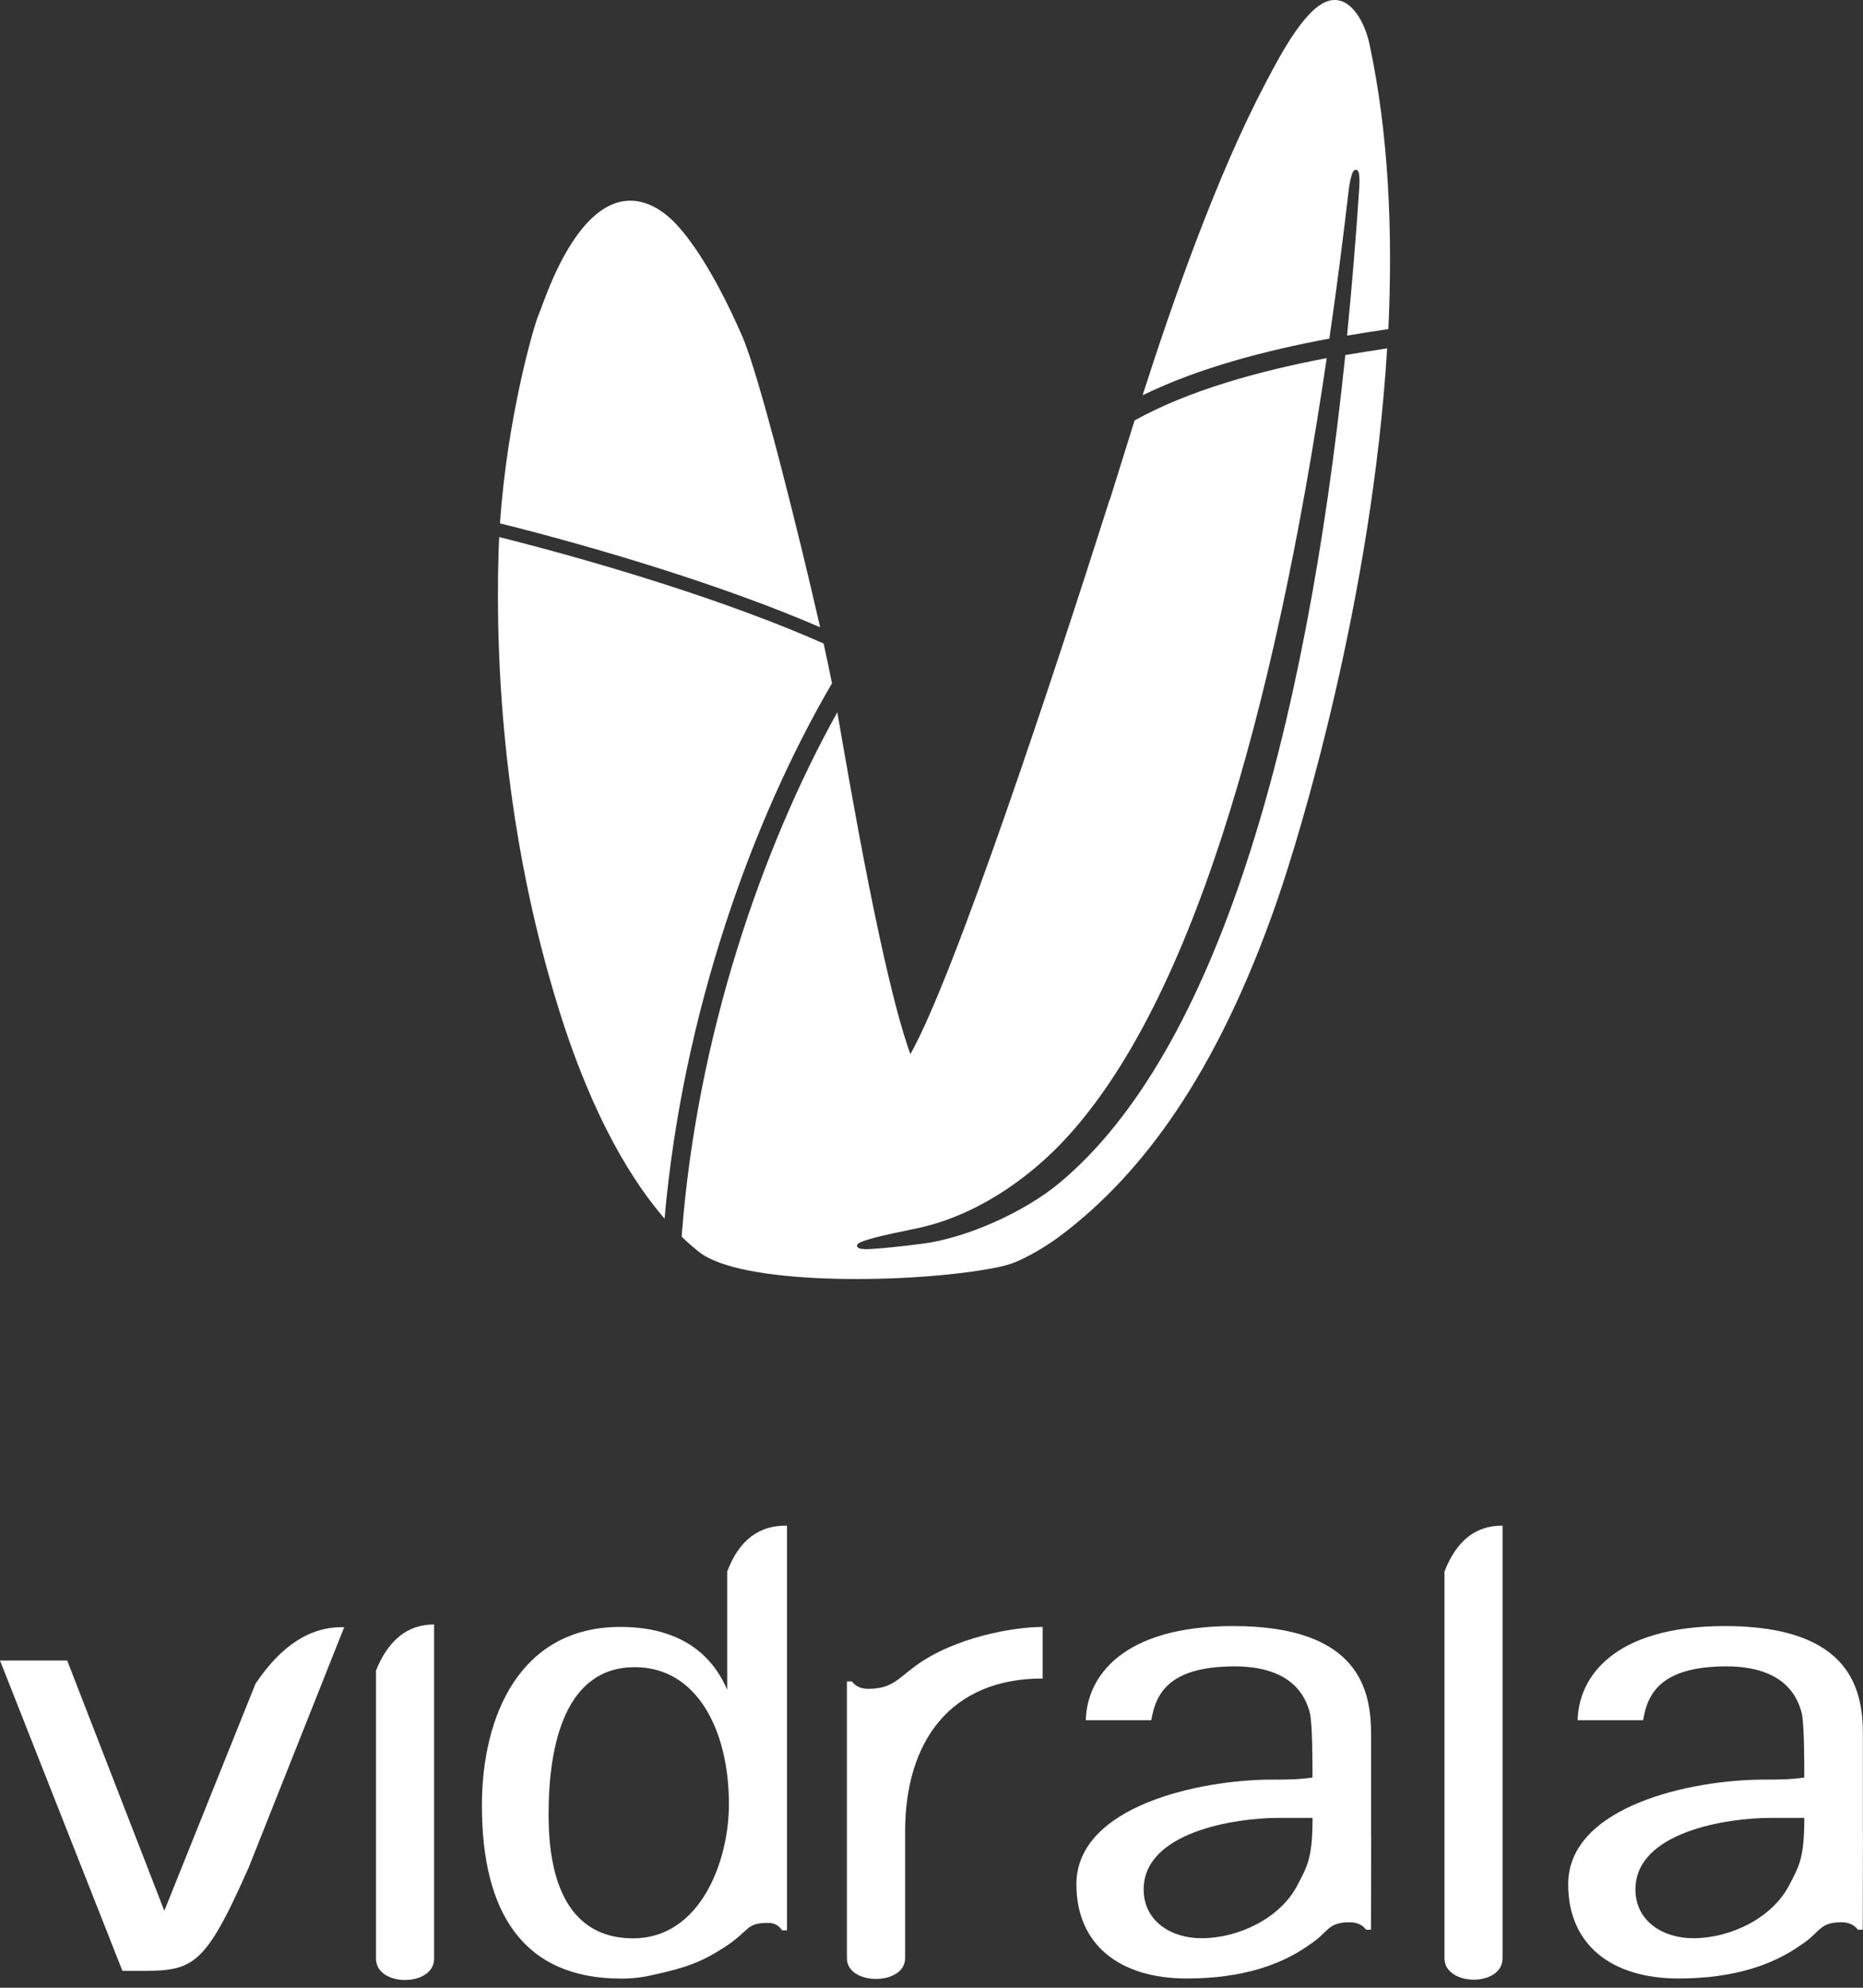 <svg fill="none" height="96" viewBox="0 0 90 96" width="90" xmlns="http://www.w3.org/2000/svg"><rect x="0" y="0" width="90" height="96" fill="#333333" stroke="none"/><g fill="#fff"><path d="m63.409 87.798h-1.665c-2.081 0-6.494.683-6.494 3.452 0 1.539 1.333 2.358 2.789 2.358 1.79 0 3.788-.958 4.621-2.528.5-.958.748-1.332.748-3.282zm2.832.815-.01 4.584h-.237c-.133-.181-.372-.36-.789-.36-1.1 0-1.007.485-1.956 1.092-1.312.941-3.201 1.624-5.92 1.624-3.248 0-5.329-1.641-5.329-4.546 0-3.795 5.995-5.059 9.449-5.059.708 0 1.29 0 1.956-.102 0-.785 0-2.562-.125-3.111-.457-1.811-2.124-2.256-3.622-2.256-3.206 0-3.83 1.332-4.039 2.599h-3.163c.042-2.052 1.707-4.546 7.119-4.546 6.16 0 6.66 3.179 6.66 5.229v4.852z"/><path d="m87.166 87.798h-1.665c-2.081 0-6.494.683-6.494 3.452 0 1.539 1.333 2.358 2.789 2.358 1.79 0 3.788-.958 4.621-2.528.5-.958.748-1.332.748-3.282zm2.832.815-.01 4.584h-.237c-.133-.181-.372-.36-.789-.36-1.098 0-1.007.485-1.956 1.092-1.313.941-3.202 1.624-5.92 1.624-3.246 0-5.329-1.641-5.329-4.546 0-3.795 5.995-5.059 9.449-5.059.708 0 1.29 0 1.958-.102 0-.785 0-2.562-.125-3.111-.457-1.811-2.124-2.256-3.622-2.256-3.206 0-3.831 1.332-4.039 2.599h-3.163c.043-2.052 1.707-4.546 7.119-4.546 6.16 0 6.66 3.179 6.66 5.229v4.852z"/><path clip-rule="evenodd" d="m31.575 95.373c-.471.115-.993.185-1.565.185-4.747 0-6.729-3.205-6.729-8.355 0-4.367 1.859-8.63 6.688-8.63 3.426 0 4.666 1.875 5.161 3.035v-5.706c.562-1.505 1.527-2.245 2.89-2.22v19.547h-.237c-.133-.179-.281-.36-.698-.36-1.074 0-.845.372-2.085 1.173-1.11.715-1.838.985-3.426 1.33zm-5.074-7.727c0-3.446.825-7.129 4.17-7.129 2.973 0 4.543 3.003 4.543 6.616 0 2.796-1.404 6.48-4.623 6.48-3.717 0-4.089-3.888-4.089-5.967z" fill-rule="evenodd"/><path d="m69.781 94.575v-18.672c.577-1.494 1.513-2.235 2.807-2.22v20.892c0 1.396-2.807 1.362-2.807 0z"/><path d="m7.938 92.283 4.403-10.962c1.254-1.873 2.682-2.784 4.286-2.732l-4.613 11.605c-2.338 5.269-2.748 4.991-6.1 4.991l-5.914-14.989h3.246z"/><path d="m18.164 94.592v-13.916c.605-1.486 1.541-2.226 2.807-2.22v16.136c0 1.379-2.807 1.379-2.807 0z"/><path d="m40.914 94.575v-13.371h.237c.134.179.372.36.789.36 1.147 0 1.438-.487 2.285-1.107 1.905-1.394 4.751-1.883 6.146-1.883v2.49c-4.46 0-6.646 3.037-6.646 7.402v6.11c-.002 1.33-2.811 1.33-2.811 0z"/><path d="m65.078 16.177c.227-2.299.424-4.65.582-7.043.02-.303.02-.533 0-.669 0-.073-.02-.136-.039-.178-.02-.042-.079-.125-.178-.073-.049.031-.089.084-.108.136s-.049.125-.069.219c-.049.178-.089.418-.128.752-.276 2.383-.582 4.734-.917 7.033-3.107.575-6.362 1.432-9.025 2.738 1.45-4.514 3.58-10.617 5.967-15.131.779-1.484 2.002-3.772 3.156-3.95.977-.146 1.618 1.097 1.835 2.1.937 4.357 1.134 9.102.917 13.783-.641.094-1.302.199-1.983.313m-11.481 7.921c-2.742 8.621-7.506 23.031-9.627 26.782-1.322-3.636-2.88-12.769-3.531-16.51-3.64 6.542-6.786 15.643-7.516 25.278v.052c.355.345.651.585.848.742 2.032 1.588 9.647 1.515 13.671.867 1.085-.178 1.43-.282 2.062-.596.71-.355 1.361-.784 1.914-1.212 3.709-2.863 7.329-7.566 10.258-15.998 1.154-3.323 4.596-14.723 5.326-26.709-.661.104-1.332.209-2.022.324-1.923 18.538-6.244 33.648-13.779 39.959-1.746 1.463-4.577 2.696-6.638 2.957-1.115.146-1.894.219-2.387.251-.257.021-.434.021-.542 0-.059 0-.108-.011-.148-.031-.03-.01-.128-.073-.079-.178.089-.178 1.184-.439 2.732-.752 2.92-.575 5.386-2.362 7.013-4.023 6.323-6.489 10.386-20.784 12.931-38.036-3.294.627-6.688 1.567-9.282 3.01-.513 1.62-.917 2.957-1.194 3.825m-29.462 1.139c.345-5.099 1.637-9.54 1.854-10.042.237-.543.967-2.957 2.357-4.462 1.756-1.891 3.413-.899 4.31.073.898.961 2.022 2.748 3.176 5.392.829 1.881 2.732 9.52 3.768 14.065-4.537-1.965-10.554-3.793-15.456-5.016m-.079 1.369c-.168 5.664.296 13.658 2.89 22.028 1.697 5.476 3.689 8.516 5.129 10.178.878-9.969 4.261-19.311 8.088-25.852-.089-.46-.227-1.118-.404-1.923-4.518-2.006-10.672-3.887-15.673-5.141-.01.24-.02.47-.03.711z"/></g></svg>